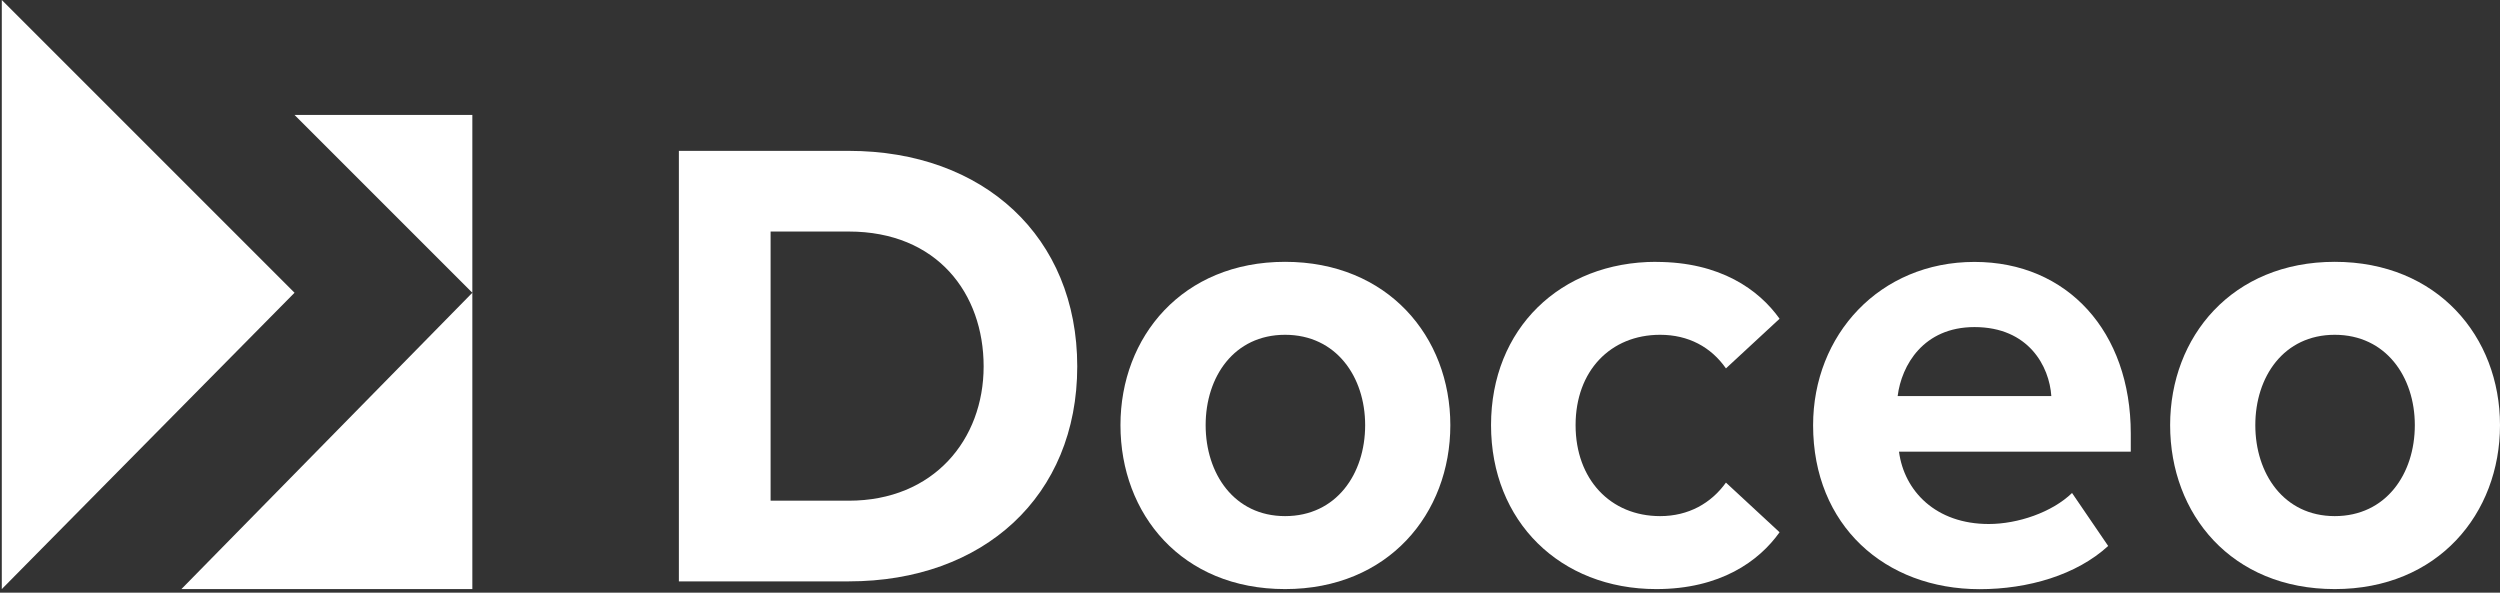 <svg width="696" height="165" viewBox="0 0 696 165" fill="none" xmlns="http://www.w3.org/2000/svg">
<rect x="0" y="0" width="696" height="165" fill="#333333" stroke="none"/>
<path d="M50.5 164H131.5V81.5L50.5 164Z" fill="white"/>
<path d="M131.5 32H82L131.5 81.5V32Z" fill="white"/>
<path d="M0.5 164V0L82 81.5L0.5 164Z" fill="white"/>
<path d="M189 161.854V42H236.278C273.845 42 299.905 65.906 299.905 102.014C299.905 138.123 273.845 161.854 236.278 161.854H189ZM214.536 139.395H236.278C259.991 139.395 273.845 122.327 273.845 102.014C273.845 81.702 260.915 64.459 236.278 64.459H214.536V139.395Z" fill="white"/>
<path d="M311.937 118.359C311.937 93.755 329.186 72.893 357.767 72.893C386.348 72.893 403.772 93.73 403.772 118.359C403.772 142.989 386.523 164 357.767 164C329.011 164 311.937 143.163 311.937 118.359ZM380.058 118.359C380.058 104.884 371.97 93.206 357.767 93.206C343.564 93.206 335.651 104.884 335.651 118.359C335.651 131.834 343.564 143.687 357.767 143.687C371.97 143.687 380.058 132.009 380.058 118.359Z" fill="white"/>
<path d="M461.109 72.918C478.907 72.918 489.69 80.654 495.432 88.739L480.504 102.563C476.361 96.624 470.07 93.206 462.182 93.206C448.354 93.206 438.643 103.262 438.643 118.359C438.643 133.456 448.354 143.687 462.182 143.687C470.095 143.687 476.386 140.094 480.504 134.355L495.432 148.179C489.69 156.264 478.907 164 461.109 164C434.325 164 415.104 145.135 415.104 118.359C415.104 91.584 434.325 72.893 461.109 72.893V72.918Z" fill="white"/>
<path d="M549.699 72.918C575.584 72.918 593.207 92.332 593.207 120.705V125.746H528.681C530.129 136.7 538.915 145.883 553.668 145.883C561.755 145.883 571.291 142.639 576.857 137.249L586.917 151.997C578.105 160.082 564.626 164.025 551.146 164.025C524.737 164.025 504.767 146.233 504.767 118.384C504.767 93.231 523.289 72.918 549.699 72.918ZM528.306 110.274H571.091C570.542 102.014 564.801 91.059 549.699 91.059C535.495 91.059 529.38 101.665 528.306 110.274Z" fill="white"/>
<path d="M604.165 118.359C604.165 93.755 621.414 72.893 649.995 72.893C678.577 72.893 696 93.73 696 118.359C696 142.989 678.751 164 649.995 164C621.239 164 604.165 143.163 604.165 118.359ZM672.286 118.359C672.286 104.884 664.199 93.206 649.995 93.206C635.792 93.206 627.879 104.884 627.879 118.359C627.879 131.834 635.792 143.687 649.995 143.687C664.199 143.687 672.286 132.009 672.286 118.359Z" fill="white"/>
</svg>
